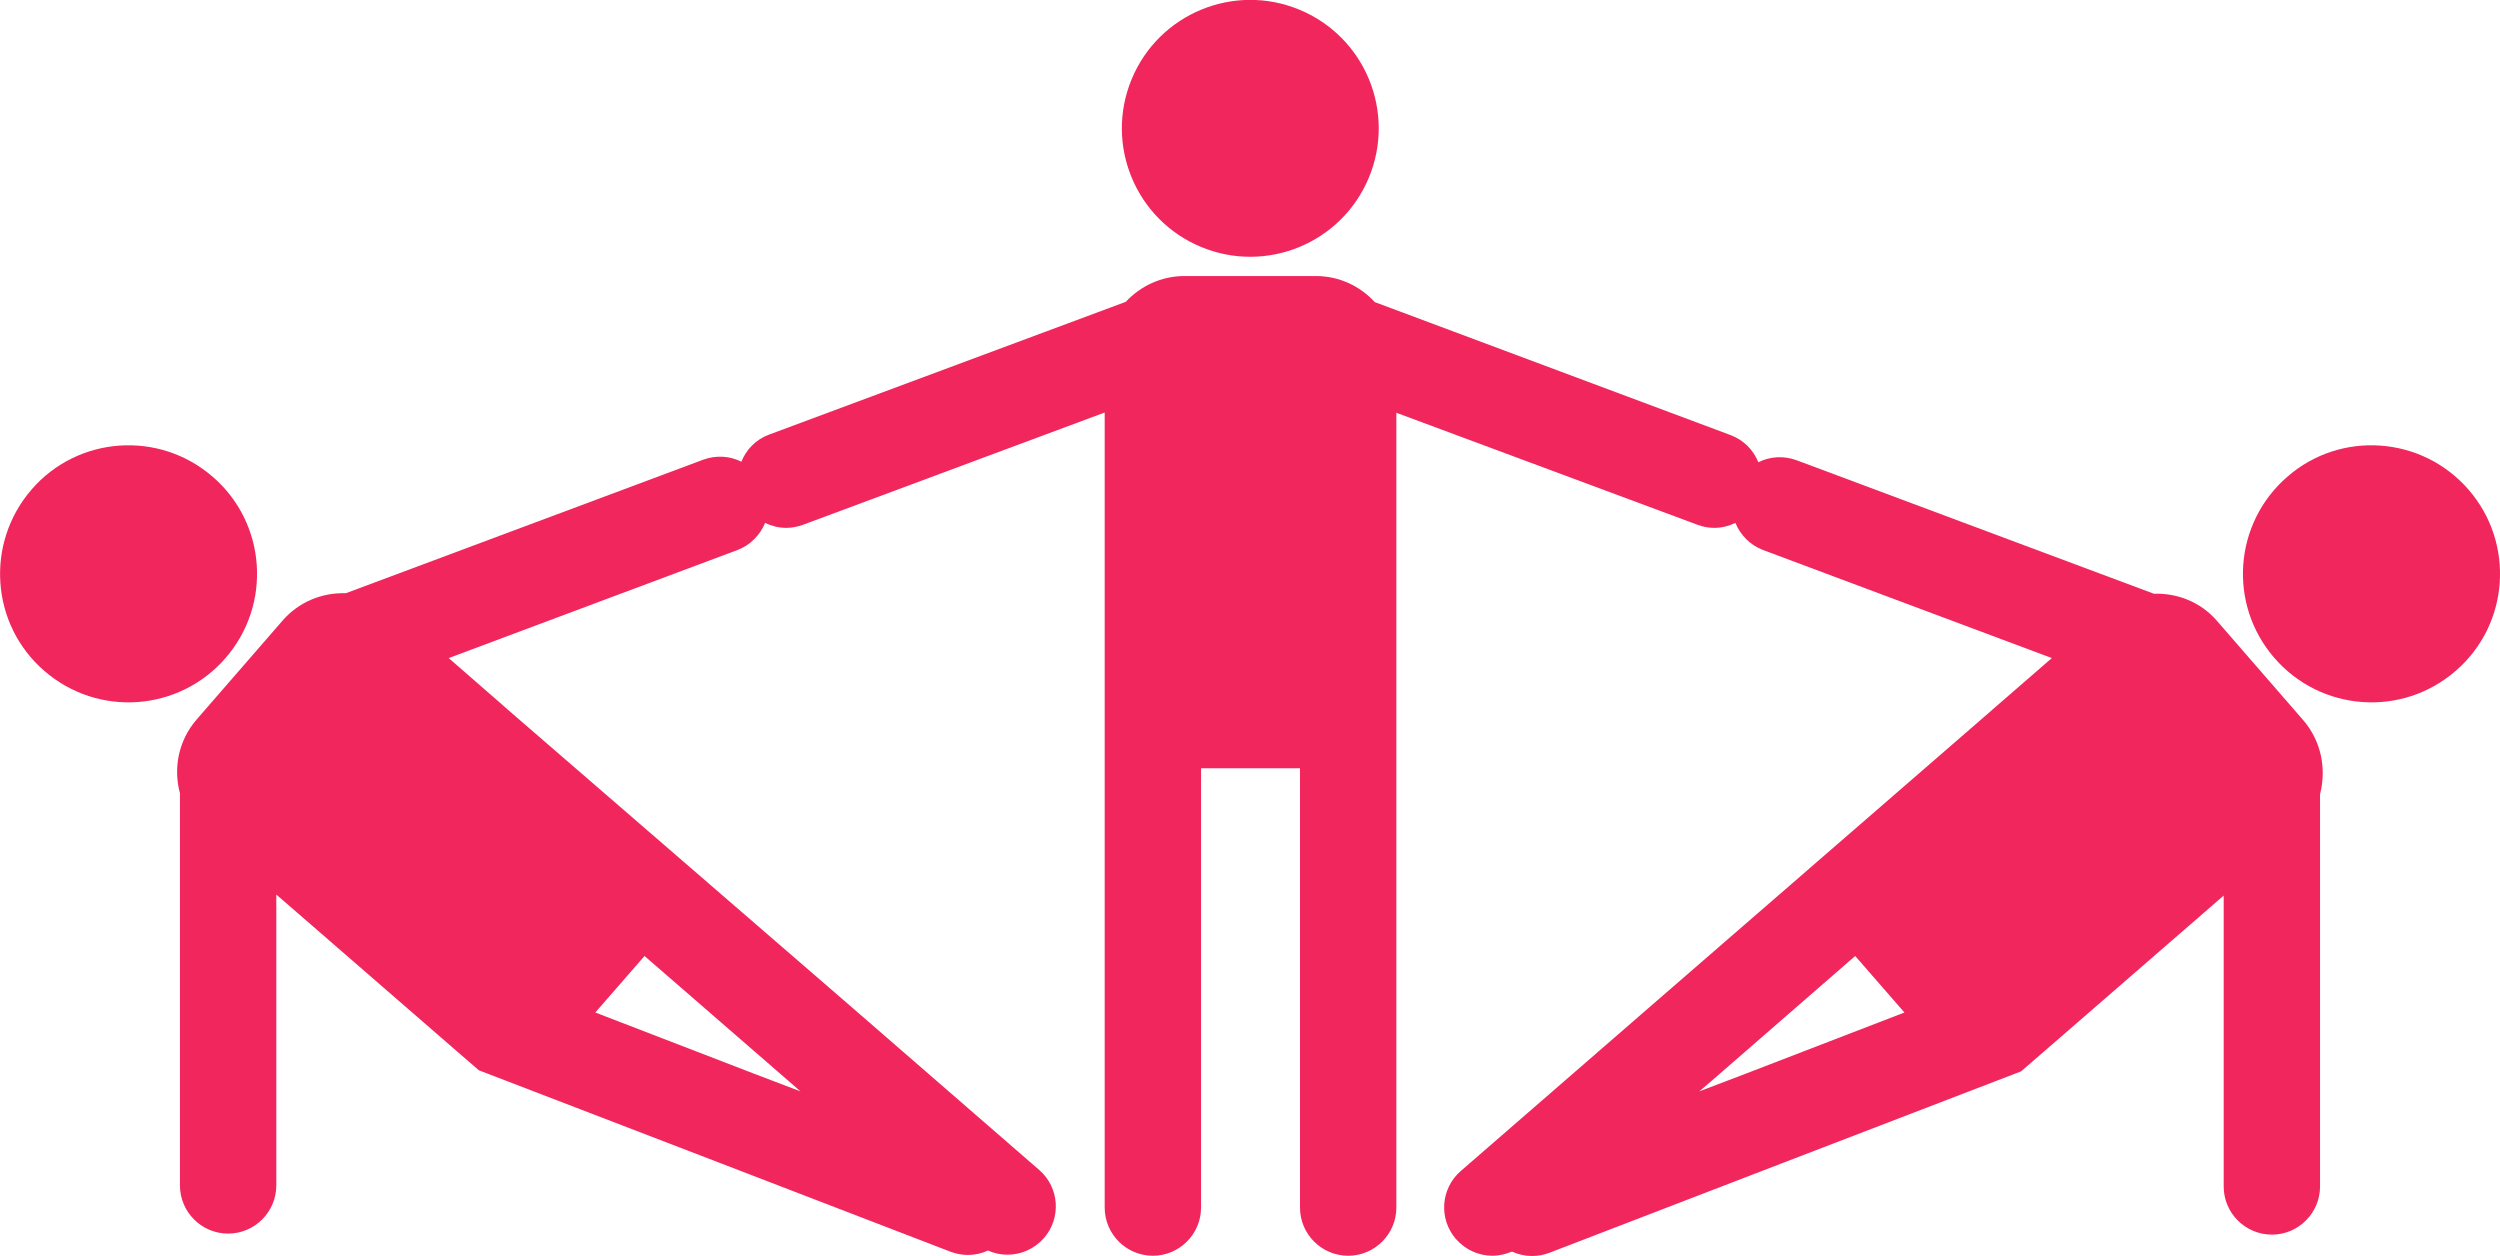 <?xml version="1.0" encoding="utf-8"?>
<!-- Generator: Adobe Illustrator 23.0.0, SVG Export Plug-In . SVG Version: 6.00 Build 0)  -->
<svg version="1.1" id="レイヤー_1" xmlns="http://www.w3.org/2000/svg" xmlns:xlink="http://www.w3.org/1999/xlink" x="0px"
	 y="0px" viewBox="0 0 96 48.23" style="enable-background:new 0 0 96 48.23;" xml:space="preserve">
<style type="text/css">
	.st0{fill:#F1265D;}
</style>
<g>
	<ellipse transform="matrix(0.383 -0.924 0.924 0.383 25.072 47.392)" class="st0" cx="48" cy="4.93" rx="4.93" ry="4.93"/>
	<path class="st0" d="M8.66,25.27c1.79-2.06,1.57-5.18-0.49-6.96c-2.06-1.79-5.18-1.57-6.96,0.49c-1.78,2.06-1.57,5.18,0.49,6.96
		C3.76,27.55,6.87,27.33,8.66,25.27z"/>
	<path class="st0" d="M94.79,18.8c-1.79-2.06-4.91-2.28-6.96-0.49c-2.06,1.79-2.28,4.9-0.49,6.96c1.79,2.06,4.9,2.28,6.96,0.49
		C96.36,23.98,96.58,20.86,94.79,18.8z"/>
	<path class="st0" d="M88.44,27.65l-3.31-3.81c-0.63-0.73-1.53-1.07-2.42-1.04l-13.73-5.13c-0.5-0.18-1.02-0.14-1.46,0.08
		c-0.19-0.47-0.56-0.85-1.06-1.04L52.79,11.6c-0.56-0.61-1.36-1-2.26-1h-5.05c-0.89,0-1.69,0.39-2.25,0.99l-13.7,5.1
		c-0.51,0.19-0.88,0.58-1.06,1.04c-0.44-0.22-0.96-0.26-1.46-0.08l-13.73,5.13c-0.89-0.03-1.79,0.32-2.42,1.04l-3.31,3.81
		c-0.7,0.81-0.9,1.87-0.64,2.83l0,7.34l0,7.72c0,1.02,0.83,1.85,1.85,1.85c1.02,0,1.85-0.83,1.85-1.85l0-7.72l0-3.45l6.89,5.98
		c0,0,0,0,0,0l0.89,0.77l9.21,3.54l8.91,3.43c0.22,0.08,0.44,0.12,0.66,0.12c0.27,0,0.53-0.06,0.77-0.17
		c0.24,0.11,0.49,0.16,0.75,0.16c0.52,0,1.03-0.22,1.4-0.64c0.67-0.77,0.59-1.94-0.18-2.61l-7.21-6.26c0,0,0,0,0,0L19.51,27.26
		c-0.01-0.01-0.02-0.01-0.02-0.02l-2.26-1.97l11.09-4.15c0.5-0.19,0.87-0.58,1.06-1.04c0.25,0.12,0.53,0.19,0.81,0.19
		c0.21,0,0.43-0.04,0.65-0.12l11.58-4.31v3.51c0,0,0,0,0,0v17.47v9.55c0,1.02,0.83,1.85,1.85,1.85s1.85-0.83,1.85-1.85v-9.55v-7.32
		h3.8v7.32v9.55c0,1.02,0.83,1.85,1.85,1.85c1.02,0,1.85-0.83,1.85-1.85v-9.55V26.44v-7.08v-3.51l11.56,4.3
		c0.21,0.08,0.43,0.12,0.65,0.12c0.28,0,0.56-0.07,0.81-0.19c0.19,0.46,0.56,0.85,1.06,1.04l11.09,4.15l-2.27,1.97
		c-0.01,0.01-0.02,0.01-0.02,0.02L63.3,38.71c0,0,0,0,0,0l-7.21,6.26c-0.77,0.67-0.85,1.84-0.18,2.61c0.37,0.42,0.88,0.64,1.4,0.64
		c0.25,0,0.51-0.06,0.75-0.16c0.24,0.11,0.5,0.17,0.77,0.17c0.22,0,0.45-0.04,0.66-0.12l8.91-3.43l9.21-3.54l0.89-0.77c0,0,0,0,0,0
		l6.89-5.98v3.45v7.72c0,1.02,0.83,1.85,1.85,1.85c1.02,0,1.85-0.83,1.85-1.85v-7.72v-7.34C89.34,29.52,89.14,28.46,88.44,27.65z
		 M30.27,41.5C30.27,41.5,30.27,41.51,30.27,41.5l0.47,0.41l-1.81-0.69l-6.07-2.34l1.89-2.17L30.27,41.5z M67.06,41.22l-1.81,0.69
		l0.47-0.4c0,0,0,0,0,0l5.52-4.8l1.89,2.17L67.06,41.22z"/>
</g>
</svg>
